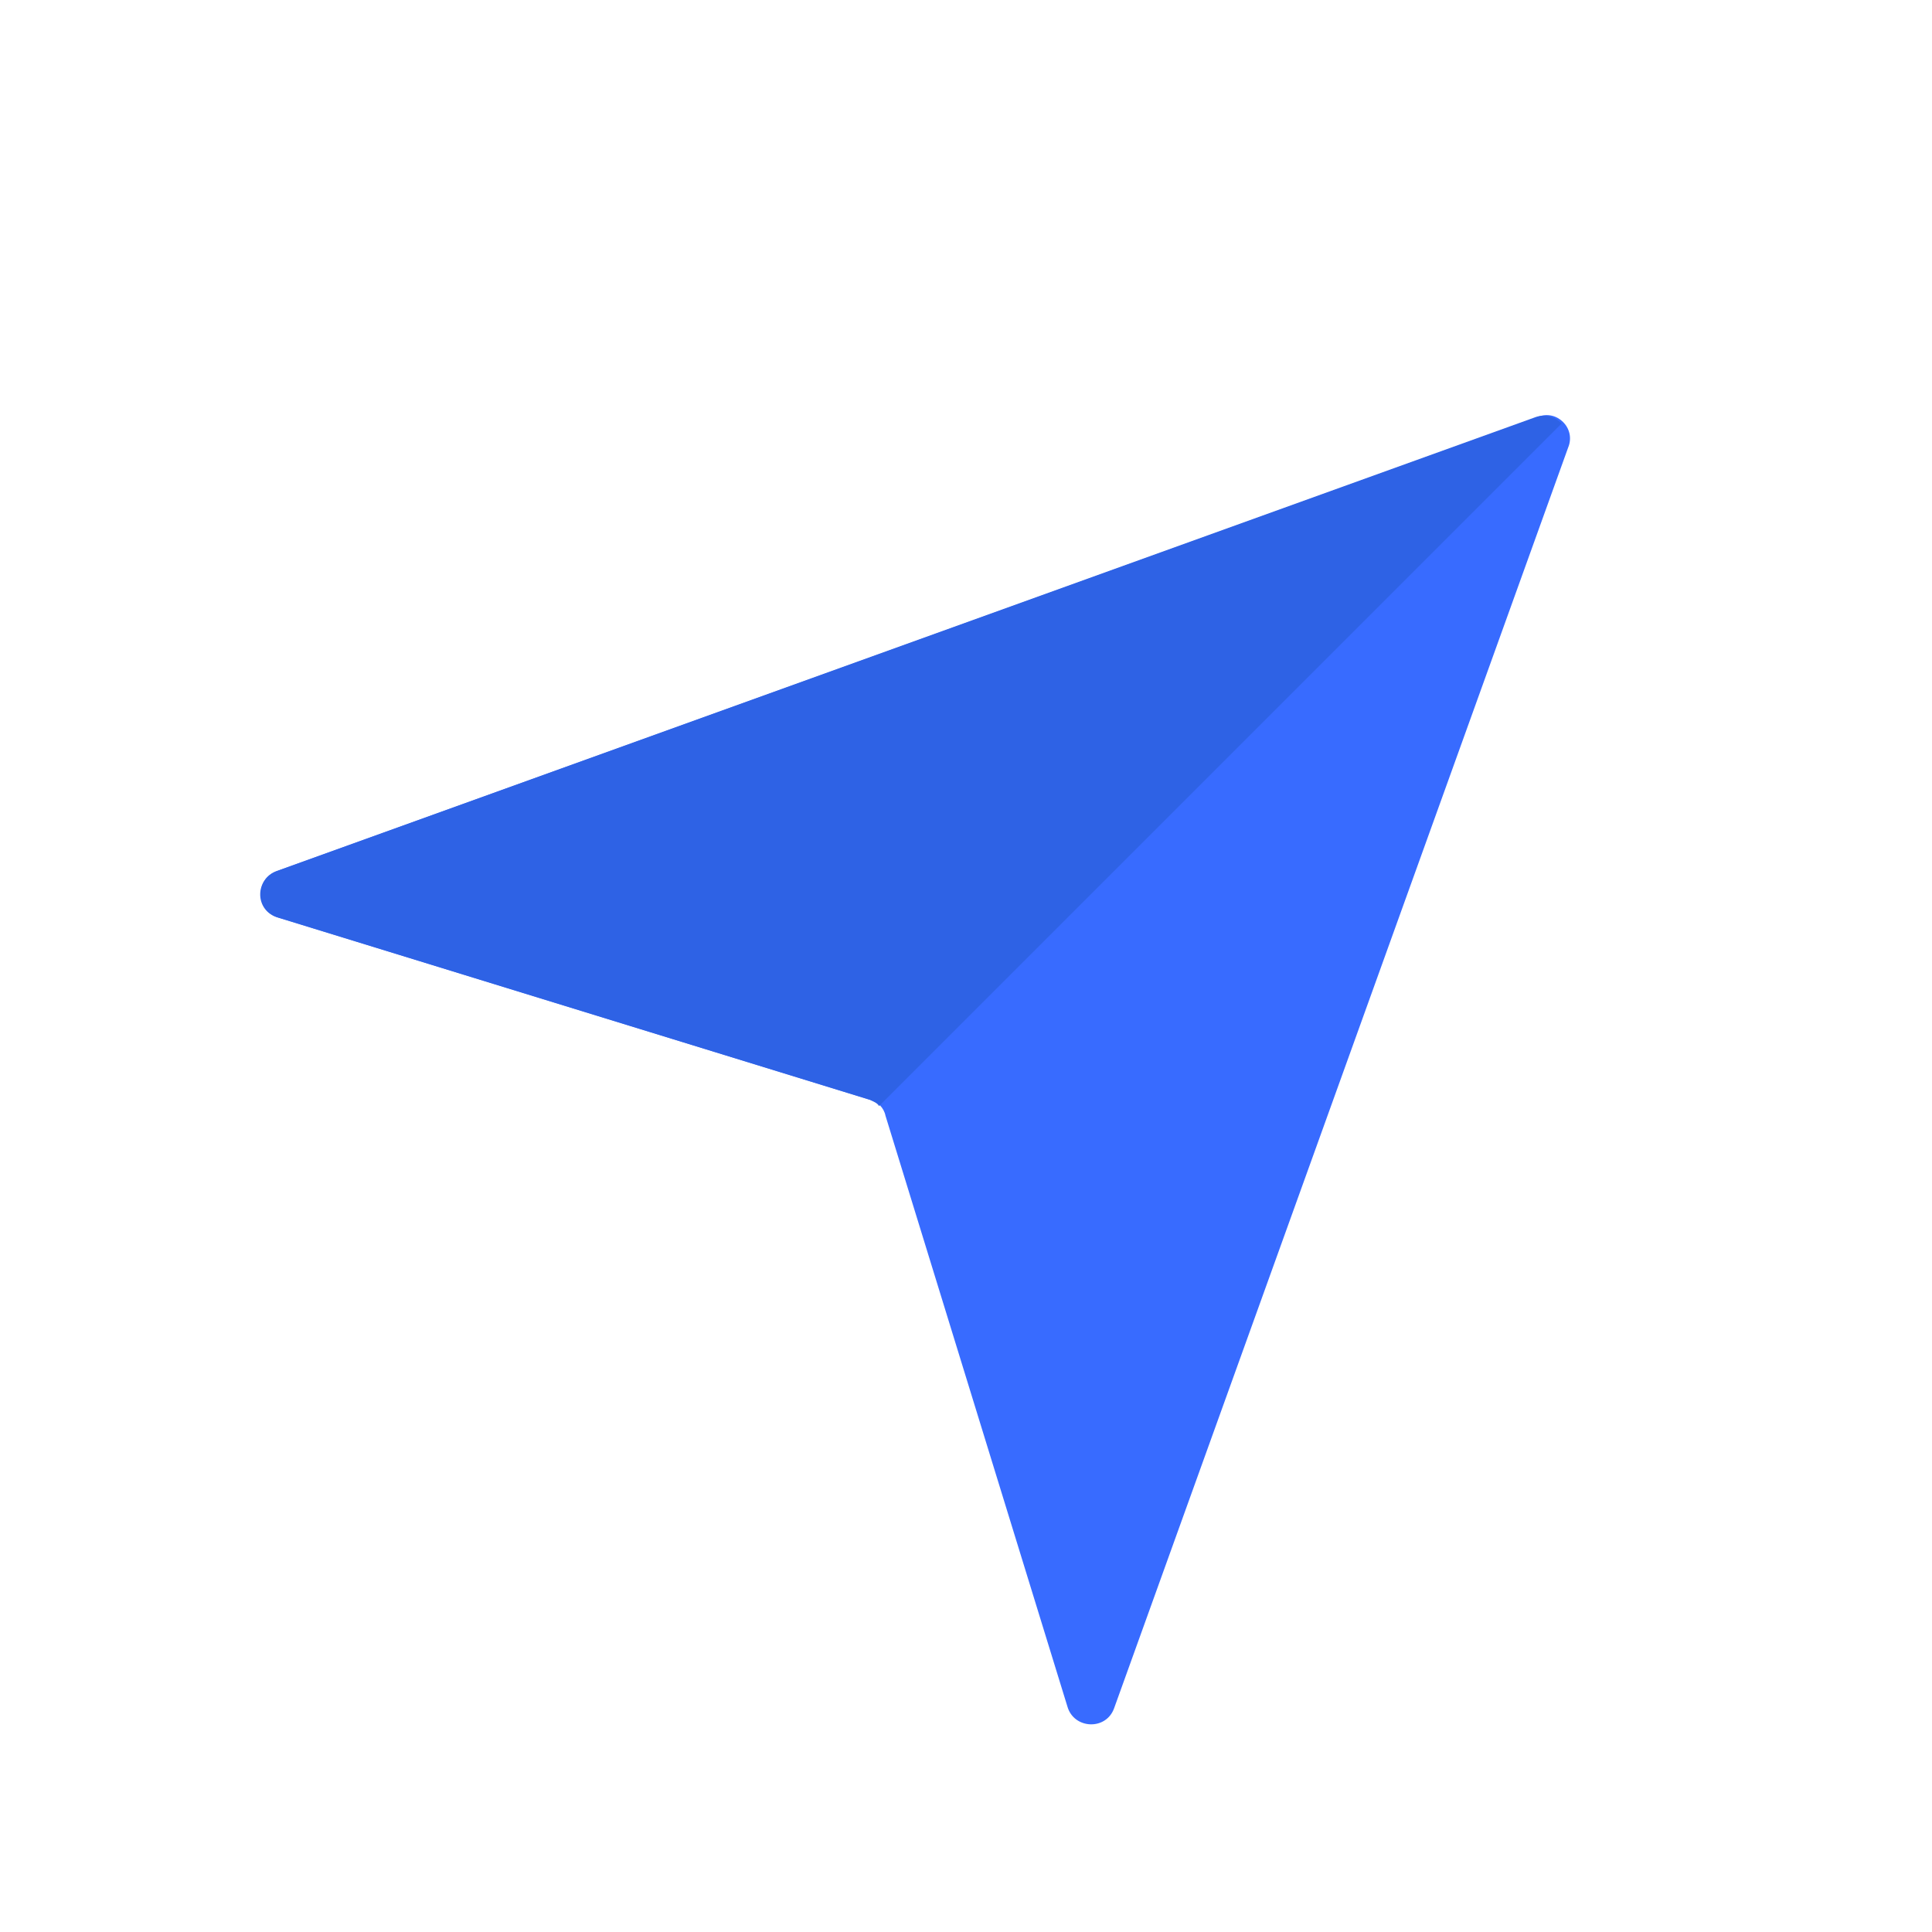 <?xml version="1.0" ?><svg id="Layer_1" style="enable-background:new 0 0 120 120;" version="1.1" viewBox="0 0 120 120" xml:space="preserve" xmlns="http://www.w3.org/2000/svg" xmlns:xlink="http://www.w3.org/1999/xlink"><style type="text/css">
	.st0{fill:none;}
	.st1{fill:#386BFF;}
	.st2{fill:#2E62E5;}
</style><line class="st0" x1="60" x2="60" y1="-67.7" y2="-73.2"/><g><path class="st1" d="M97.4,27.8l-28.2,78.3c-0.5,1.4-2.5,1.3-2.9-0.1L55,69.3c-0.1-0.5-0.5-0.9-1-1L17.3,57   c-1.4-0.4-1.5-2.4-0.1-2.9l78.3-28.2C96.7,25.4,97.9,26.6,97.4,27.8z"/><path class="st2" d="M17.3,57L54,68.3c0.2,0.1,0.5,0.2,0.6,0.4L97,26.3c-0.4-0.4-1-0.6-1.6-0.4L17.2,54.1   C15.8,54.6,15.8,56.6,17.3,57z"/></g></svg>